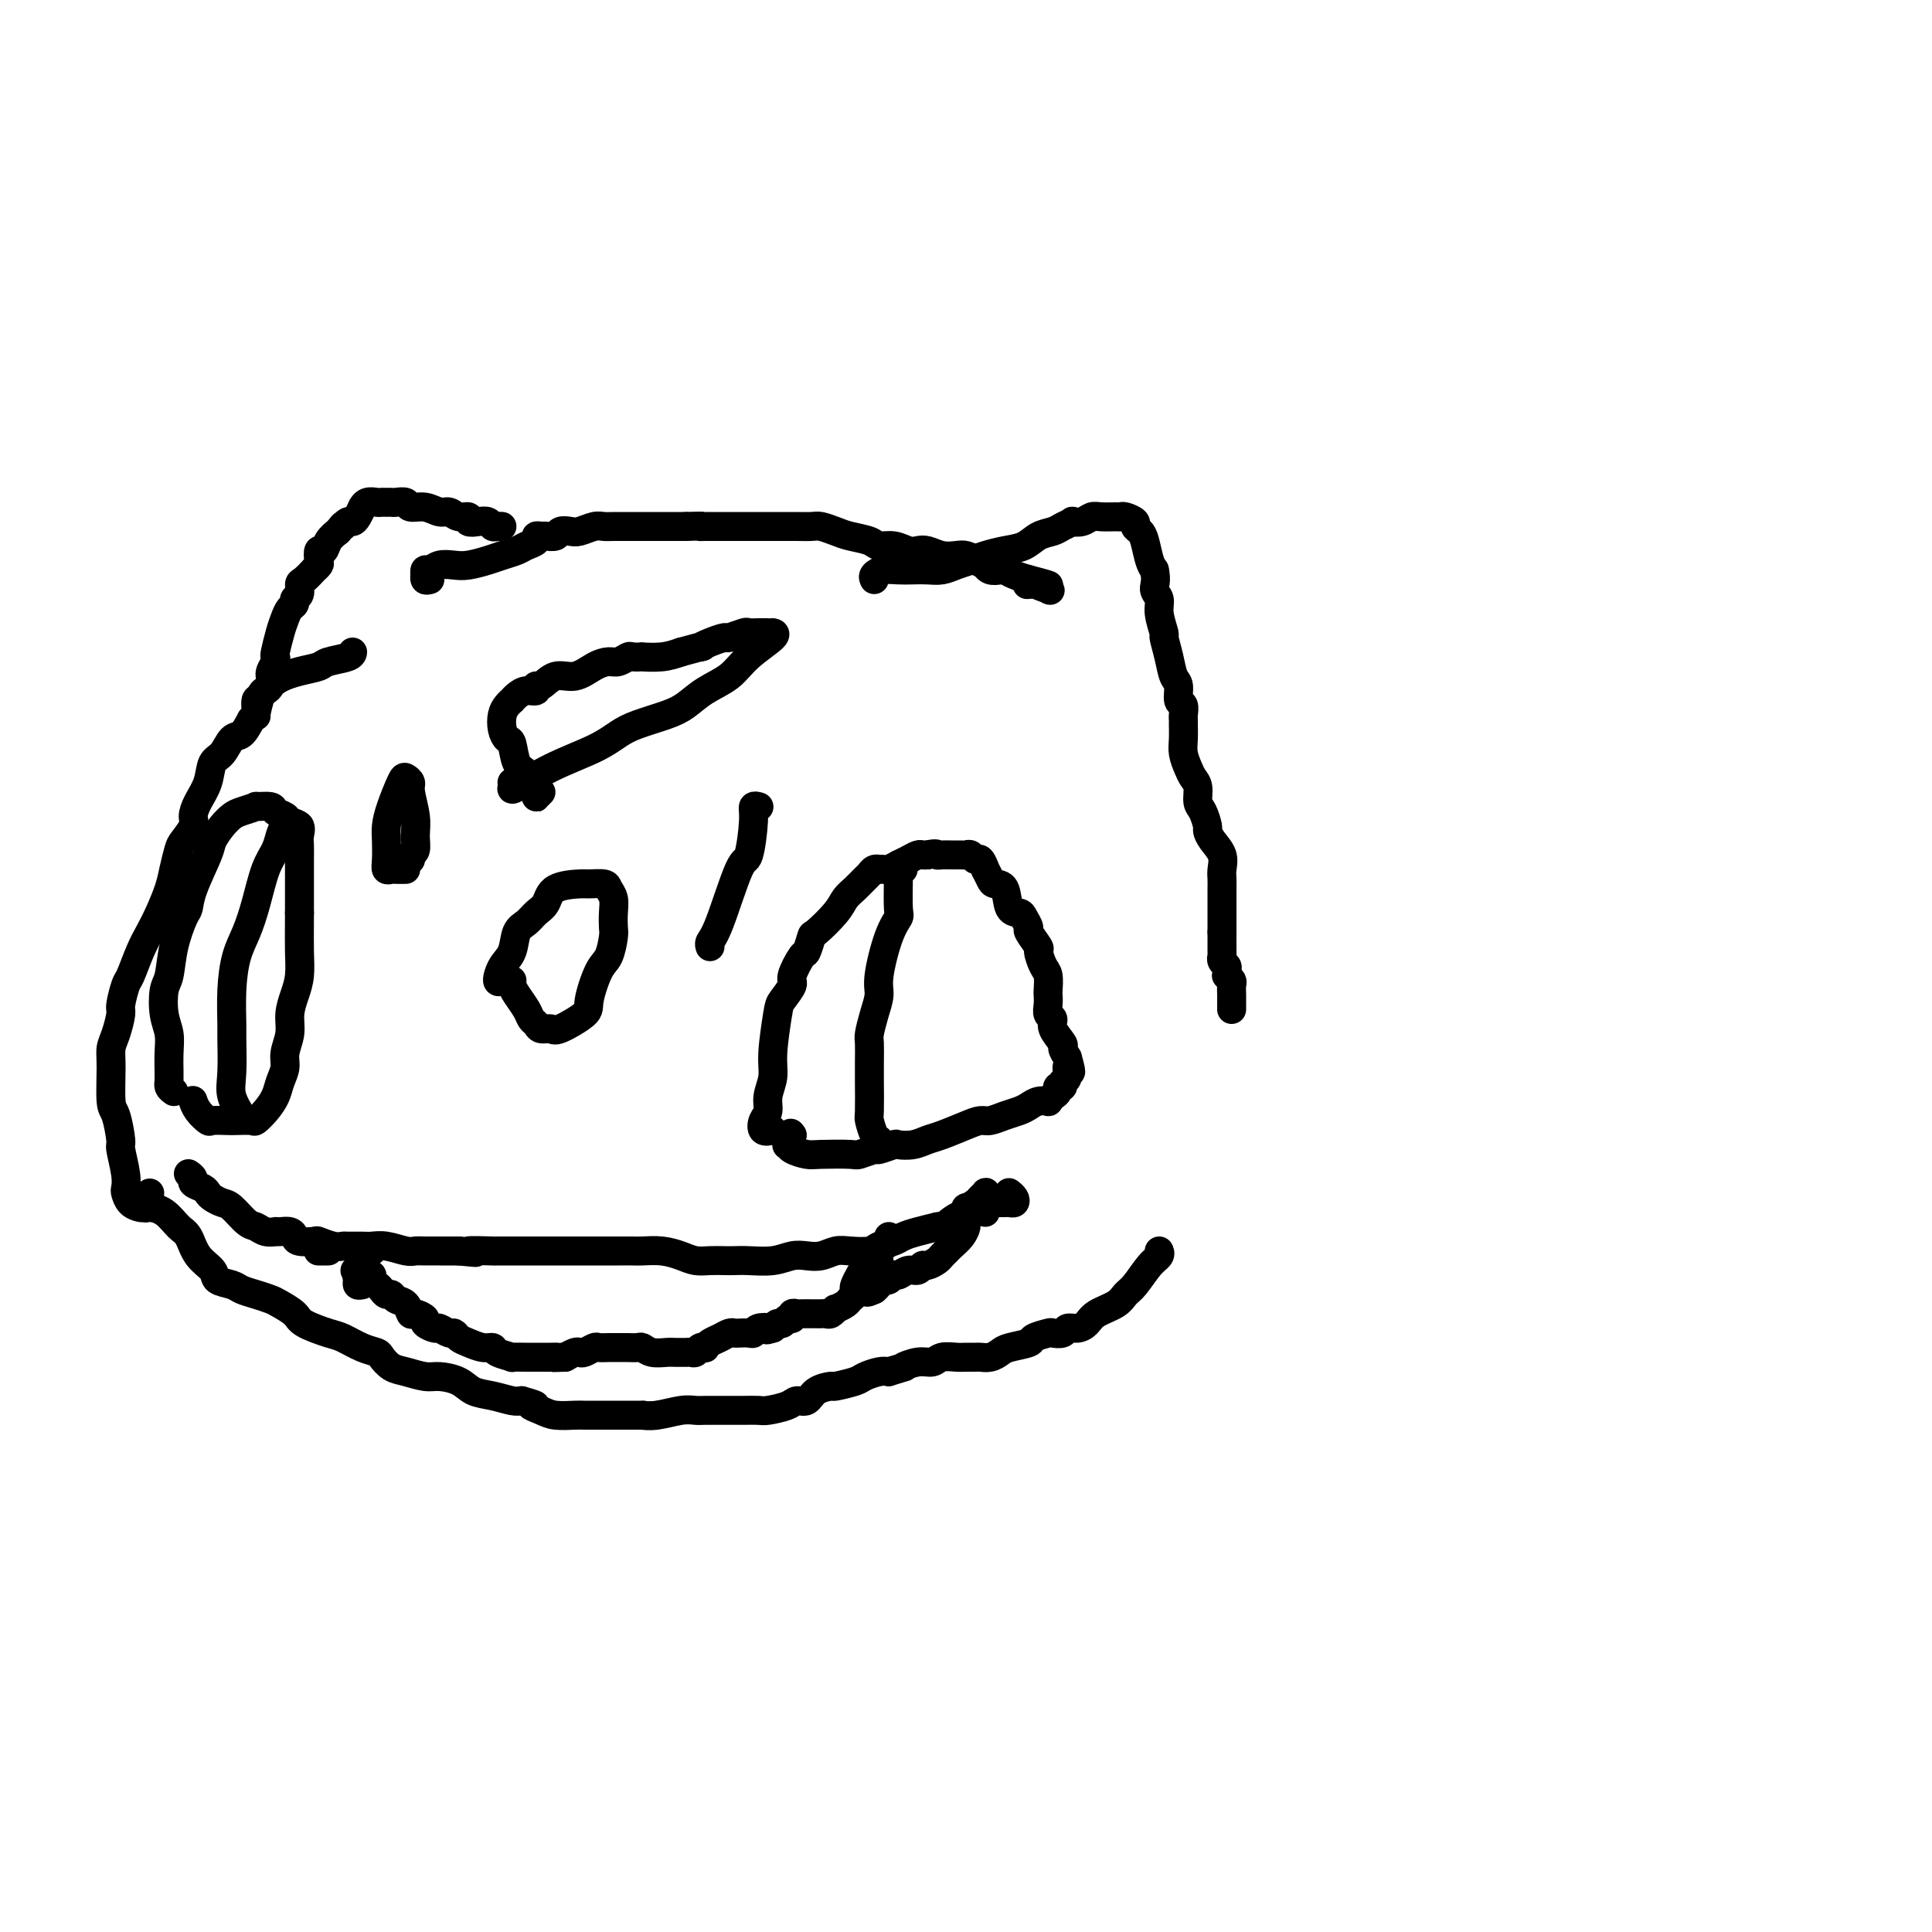 <svg viewBox='0 0 400 400' version='1.1' xmlns='http://www.w3.org/2000/svg' xmlns:xlink='http://www.w3.org/1999/xlink'><g fill='none' stroke='#000000' stroke-width='6' stroke-linecap='round' stroke-linejoin='round'><path d='M30,250c-0.226,0.057 -0.452,0.114 -1,0c-0.548,-0.114 -1.419,-0.399 -2,-1c-0.581,-0.601 -0.873,-1.519 -1,-2c-0.127,-0.481 -0.089,-0.525 0,-1c0.089,-0.475 0.230,-1.383 0,-3c-0.230,-1.617 -0.832,-3.945 -1,-5c-0.168,-1.055 0.098,-0.838 0,-2c-0.098,-1.162 -0.559,-3.702 -1,-5c-0.441,-1.298 -0.860,-1.353 -1,-3c-0.140,-1.647 0.000,-4.886 0,-7c-0.000,-2.114 -0.140,-3.102 0,-4c0.140,-0.898 0.562,-1.704 1,-3c0.438,-1.296 0.894,-3.081 1,-4c0.106,-0.919 -0.137,-0.973 0,-2c0.137,-1.027 0.655,-3.028 1,-4c0.345,-0.972 0.516,-0.913 1,-2c0.484,-1.087 1.281,-3.318 2,-5c0.719,-1.682 1.359,-2.815 2,-4c0.641,-1.185 1.284,-2.424 2,-4c0.716,-1.576 1.506,-3.490 2,-5c0.494,-1.510 0.692,-2.616 1,-4c0.308,-1.384 0.725,-3.044 1,-4c0.275,-0.956 0.406,-1.206 1,-2c0.594,-0.794 1.650,-2.132 2,-3c0.350,-0.868 -0.005,-1.267 0,-2c0.005,-0.733 0.372,-1.801 1,-3c0.628,-1.199 1.519,-2.529 2,-4c0.481,-1.471 0.551,-3.082 1,-4c0.449,-0.918 1.275,-1.143 2,-2c0.725,-0.857 1.349,-2.346 2,-3c0.651,-0.654 1.329,-0.473 2,-1c0.671,-0.527 1.336,-1.764 2,-3'/><path d='M52,149c1.415,-1.389 0.954,-0.361 1,-1c0.046,-0.639 0.601,-2.946 1,-4c0.399,-1.054 0.643,-0.856 1,-1c0.357,-0.144 0.827,-0.629 1,-1c0.173,-0.371 0.050,-0.628 0,-1c-0.050,-0.372 -0.027,-0.860 0,-1c0.027,-0.140 0.059,0.067 0,0c-0.059,-0.067 -0.209,-0.409 0,-1c0.209,-0.591 0.777,-1.432 1,-2c0.223,-0.568 0.101,-0.863 0,-1c-0.101,-0.137 -0.181,-0.117 0,-1c0.181,-0.883 0.622,-2.671 1,-4c0.378,-1.329 0.694,-2.200 1,-3c0.306,-0.800 0.603,-1.528 1,-2c0.397,-0.472 0.893,-0.689 1,-1c0.107,-0.311 -0.174,-0.718 0,-1c0.174,-0.282 0.802,-0.439 1,-1c0.198,-0.561 -0.034,-1.527 0,-2c0.034,-0.473 0.335,-0.454 1,-1c0.665,-0.546 1.694,-1.657 2,-2c0.306,-0.343 -0.111,0.081 0,0c0.111,-0.081 0.750,-0.669 1,-1c0.250,-0.331 0.111,-0.406 0,-1c-0.111,-0.594 -0.195,-1.705 0,-2c0.195,-0.295 0.668,0.228 1,0c0.332,-0.228 0.523,-1.208 1,-2c0.477,-0.792 1.238,-1.396 2,-2'/><path d='M70,110c1.477,-1.945 1.169,-1.307 1,-1c-0.169,0.307 -0.199,0.285 0,0c0.199,-0.285 0.627,-0.832 1,-1c0.373,-0.168 0.690,0.042 1,0c0.310,-0.042 0.612,-0.337 1,-1c0.388,-0.663 0.863,-1.694 1,-2c0.137,-0.306 -0.064,0.114 0,0c0.064,-0.114 0.395,-0.763 1,-1c0.605,-0.237 1.486,-0.064 2,0c0.514,0.064 0.661,0.017 1,0c0.339,-0.017 0.868,-0.006 1,0c0.132,0.006 -0.135,0.006 0,0c0.135,-0.006 0.672,-0.017 1,0c0.328,0.017 0.448,0.061 1,0c0.552,-0.061 1.537,-0.228 2,0c0.463,0.228 0.402,0.850 1,1c0.598,0.150 1.853,-0.171 3,0c1.147,0.171 2.187,0.834 3,1c0.813,0.166 1.401,-0.166 2,0c0.599,0.166 1.211,0.828 2,1c0.789,0.172 1.756,-0.146 2,0c0.244,0.146 -0.233,0.757 0,1c0.233,0.243 1.178,0.118 2,0c0.822,-0.118 1.523,-0.228 2,0c0.477,0.228 0.730,0.793 1,1c0.270,0.207 0.557,0.055 1,0c0.443,-0.055 1.042,-0.015 1,0c-0.042,0.015 -0.726,0.004 -1,0c-0.274,-0.004 -0.137,-0.002 0,0'/><path d='M53,147c-0.055,-0.809 -0.109,-1.617 0,-2c0.109,-0.383 0.383,-0.340 1,-1c0.617,-0.660 1.577,-2.022 3,-3c1.423,-0.978 3.310,-1.572 5,-2c1.690,-0.428 3.185,-0.689 4,-1c0.815,-0.311 0.950,-0.671 2,-1c1.050,-0.329 3.013,-0.627 4,-1c0.987,-0.373 0.996,-0.821 1,-1c0.004,-0.179 0.002,-0.090 0,0'/><path d='M89,120c-0.421,0.122 -0.843,0.244 -1,0c-0.157,-0.244 -0.051,-0.854 0,-1c0.051,-0.146 0.047,0.171 0,0c-0.047,-0.171 -0.138,-0.830 0,-1c0.138,-0.170 0.505,0.148 1,0c0.495,-0.148 1.118,-0.760 2,-1c0.882,-0.240 2.022,-0.106 3,0c0.978,0.106 1.795,0.183 3,0c1.205,-0.183 2.800,-0.626 4,-1c1.200,-0.374 2.005,-0.678 3,-1c0.995,-0.322 2.179,-0.660 3,-1c0.821,-0.340 1.280,-0.680 2,-1c0.720,-0.320 1.703,-0.621 2,-1c0.297,-0.379 -0.090,-0.837 0,-1c0.090,-0.163 0.657,-0.030 1,0c0.343,0.030 0.461,-0.044 1,0c0.539,0.044 1.499,0.204 2,0c0.501,-0.204 0.543,-0.773 1,-1c0.457,-0.227 1.330,-0.113 2,0c0.670,0.113 1.138,0.227 2,0c0.862,-0.227 2.118,-0.793 3,-1c0.882,-0.207 1.391,-0.056 2,0c0.609,0.056 1.318,0.015 2,0c0.682,-0.015 1.339,-0.004 2,0c0.661,0.004 1.328,0.001 2,0c0.672,-0.001 1.349,-0.000 2,0c0.651,0.000 1.277,0.000 2,0c0.723,-0.000 1.544,-0.000 2,0c0.456,0.000 0.546,0.000 1,0c0.454,-0.000 1.273,-0.000 2,0c0.727,0.000 1.364,0.000 2,0'/><path d='M142,109c4.372,-0.155 3.302,-0.041 3,0c-0.302,0.041 0.163,0.011 1,0c0.837,-0.011 2.044,-0.003 3,0c0.956,0.003 1.661,0.001 2,0c0.339,-0.001 0.312,-0.000 1,0c0.688,0.000 2.091,-0.000 3,0c0.909,0.000 1.325,0.000 2,0c0.675,-0.000 1.608,-0.001 3,0c1.392,0.001 3.244,0.003 4,0c0.756,-0.003 0.417,-0.012 1,0c0.583,0.012 2.089,0.044 3,0c0.911,-0.044 1.226,-0.166 2,0c0.774,0.166 2.006,0.618 3,1c0.994,0.382 1.750,0.695 3,1c1.250,0.305 2.992,0.604 4,1c1.008,0.396 1.280,0.890 2,1c0.720,0.110 1.886,-0.163 3,0c1.114,0.163 2.175,0.762 3,1c0.825,0.238 1.414,0.116 2,0c0.586,-0.116 1.168,-0.224 2,0c0.832,0.224 1.915,0.782 3,1c1.085,0.218 2.171,0.096 3,0c0.829,-0.096 1.401,-0.166 2,0c0.599,0.166 1.225,0.566 2,1c0.775,0.434 1.699,0.900 2,1c0.301,0.100 -0.019,-0.166 0,0c0.019,0.166 0.378,0.766 1,1c0.622,0.234 1.507,0.104 2,0c0.493,-0.104 0.594,-0.182 1,0c0.406,0.182 1.116,0.623 2,1c0.884,0.377 1.942,0.688 3,1'/><path d='M213,120c7.294,1.872 3.029,1.052 2,1c-1.029,-0.052 1.177,0.666 2,1c0.823,0.334 0.262,0.285 0,0c-0.262,-0.285 -0.224,-0.808 -1,-1c-0.776,-0.192 -2.364,-0.055 -3,0c-0.636,0.055 -0.318,0.027 0,0'/><path d='M181,120c-0.155,-0.310 -0.309,-0.619 0,-1c0.309,-0.381 1.083,-0.833 2,-1c0.917,-0.167 1.978,-0.048 3,0c1.022,0.048 2.006,0.024 3,0c0.994,-0.024 1.998,-0.048 3,0c1.002,0.048 2.003,0.167 3,0c0.997,-0.167 1.989,-0.621 3,-1c1.011,-0.379 2.041,-0.683 3,-1c0.959,-0.317 1.846,-0.648 3,-1c1.154,-0.352 2.574,-0.724 4,-1c1.426,-0.276 2.859,-0.456 4,-1c1.141,-0.544 1.989,-1.452 3,-2c1.011,-0.548 2.186,-0.734 3,-1c0.814,-0.266 1.268,-0.611 2,-1c0.732,-0.389 1.742,-0.822 2,-1c0.258,-0.178 -0.236,-0.100 0,0c0.236,0.100 1.201,0.223 2,0c0.799,-0.223 1.431,-0.793 2,-1c0.569,-0.207 1.074,-0.053 2,0c0.926,0.053 2.272,0.003 3,0c0.728,-0.003 0.839,0.040 1,0c0.161,-0.040 0.372,-0.165 1,0c0.628,0.165 1.674,0.618 2,1c0.326,0.382 -0.067,0.694 0,1c0.067,0.306 0.595,0.608 1,1c0.405,0.392 0.686,0.875 1,2c0.314,1.125 0.661,2.893 1,4c0.339,1.107 0.669,1.554 1,2'/><path d='M239,118c0.554,2.363 -0.063,3.271 0,4c0.063,0.729 0.804,1.278 1,2c0.196,0.722 -0.155,1.615 0,3c0.155,1.385 0.816,3.262 1,4c0.184,0.738 -0.109,0.338 0,1c0.109,0.662 0.622,2.386 1,4c0.378,1.614 0.623,3.119 1,4c0.377,0.881 0.886,1.140 1,2c0.114,0.860 -0.166,2.323 0,3c0.166,0.677 0.777,0.569 1,1c0.223,0.431 0.059,1.403 0,2c-0.059,0.597 -0.013,0.821 0,1c0.013,0.179 -0.008,0.313 0,1c0.008,0.687 0.045,1.926 0,3c-0.045,1.074 -0.170,1.982 0,3c0.170,1.018 0.637,2.144 1,3c0.363,0.856 0.623,1.441 1,2c0.377,0.559 0.871,1.091 1,2c0.129,0.909 -0.107,2.196 0,3c0.107,0.804 0.558,1.124 1,2c0.442,0.876 0.875,2.307 1,3c0.125,0.693 -0.058,0.647 0,1c0.058,0.353 0.355,1.105 1,2c0.645,0.895 1.637,1.934 2,3c0.363,1.066 0.097,2.160 0,3c-0.097,0.840 -0.026,1.428 0,2c0.026,0.572 0.007,1.128 0,2c-0.007,0.872 -0.002,2.058 0,3c0.002,0.942 0.001,1.638 0,2c-0.001,0.362 -0.000,0.389 0,1c0.000,0.611 0.000,1.805 0,3'/><path d='M253,193c0.001,2.245 0.004,-0.141 0,0c-0.004,0.141 -0.015,2.811 0,4c0.015,1.189 0.057,0.897 0,1c-0.057,0.103 -0.212,0.601 0,1c0.212,0.399 0.793,0.699 1,1c0.207,0.301 0.041,0.605 0,1c-0.041,0.395 0.041,0.883 0,1c-0.041,0.117 -0.207,-0.137 0,0c0.207,0.137 0.788,0.667 1,1c0.212,0.333 0.057,0.471 0,1c-0.057,0.529 -0.015,1.448 0,2c0.015,0.552 0.004,0.736 0,1c-0.004,0.264 -0.001,0.610 0,1c0.001,0.390 0.000,0.826 0,1c-0.000,0.174 -0.000,0.087 0,0'/><path d='M31,247c-0.674,0.876 -1.349,1.752 -2,2c-0.651,0.248 -1.279,-0.134 -1,0c0.279,0.134 1.464,0.782 2,1c0.536,0.218 0.421,0.004 1,0c0.579,-0.004 1.851,0.201 3,1c1.149,0.799 2.176,2.193 3,3c0.824,0.807 1.446,1.028 2,2c0.554,0.972 1.040,2.694 2,4c0.960,1.306 2.395,2.195 3,3c0.605,0.805 0.378,1.525 1,2c0.622,0.475 2.091,0.704 3,1c0.909,0.296 1.259,0.660 2,1c0.741,0.340 1.872,0.657 3,1c1.128,0.343 2.252,0.712 3,1c0.748,0.288 1.119,0.496 2,1c0.881,0.504 2.273,1.305 3,2c0.727,0.695 0.790,1.286 2,2c1.210,0.714 3.566,1.552 5,2c1.434,0.448 1.945,0.505 3,1c1.055,0.495 2.655,1.428 4,2c1.345,0.572 2.436,0.784 3,1c0.564,0.216 0.600,0.436 1,1c0.400,0.564 1.164,1.474 2,2c0.836,0.526 1.745,0.670 3,1c1.255,0.330 2.855,0.848 4,1c1.145,0.152 1.833,-0.061 3,0c1.167,0.061 2.813,0.395 4,1c1.187,0.605 1.916,1.482 3,2c1.084,0.518 2.523,0.678 4,1c1.477,0.322 2.994,0.806 4,1c1.006,0.194 1.503,0.097 2,0'/><path d='M108,290c4.542,1.265 2.395,0.927 2,1c-0.395,0.073 0.960,0.555 2,1c1.040,0.445 1.764,0.851 3,1c1.236,0.149 2.985,0.040 4,0c1.015,-0.040 1.296,-0.011 2,0c0.704,0.011 1.833,0.003 3,0c1.167,-0.003 2.374,-0.001 3,0c0.626,0.001 0.672,0.001 1,0c0.328,-0.001 0.937,-0.004 2,0c1.063,0.004 2.578,0.015 3,0c0.422,-0.015 -0.250,-0.057 0,0c0.250,0.057 1.423,0.211 3,0c1.577,-0.211 3.559,-0.789 5,-1c1.441,-0.211 2.340,-0.057 3,0c0.660,0.057 1.082,0.015 2,0c0.918,-0.015 2.333,-0.004 3,0c0.667,0.004 0.585,0.002 1,0c0.415,-0.002 1.326,-0.003 2,0c0.674,0.003 1.111,0.011 2,0c0.889,-0.011 2.230,-0.040 3,0c0.770,0.040 0.967,0.148 2,0c1.033,-0.148 2.901,-0.551 4,-1c1.099,-0.449 1.429,-0.943 2,-1c0.571,-0.057 1.382,0.321 2,0c0.618,-0.321 1.042,-1.343 2,-2c0.958,-0.657 2.448,-0.950 3,-1c0.552,-0.050 0.164,0.144 1,0c0.836,-0.144 2.894,-0.626 4,-1c1.106,-0.374 1.259,-0.639 2,-1c0.741,-0.361 2.069,-0.817 3,-1c0.931,-0.183 1.466,-0.091 2,0'/><path d='M184,284c4.717,-1.399 3.011,-0.897 3,-1c-0.011,-0.103 1.673,-0.812 3,-1c1.327,-0.188 2.296,0.146 3,0c0.704,-0.146 1.144,-0.771 2,-1c0.856,-0.229 2.130,-0.060 3,0c0.870,0.060 1.336,0.013 2,0c0.664,-0.013 1.526,0.008 2,0c0.474,-0.008 0.558,-0.044 1,0c0.442,0.044 1.240,0.167 2,0c0.760,-0.167 1.482,-0.623 2,-1c0.518,-0.377 0.830,-0.676 2,-1c1.170,-0.324 3.196,-0.674 4,-1c0.804,-0.326 0.386,-0.627 1,-1c0.614,-0.373 2.261,-0.817 3,-1c0.739,-0.183 0.569,-0.104 1,0c0.431,0.104 1.464,0.232 2,0c0.536,-0.232 0.574,-0.824 1,-1c0.426,-0.176 1.241,0.066 2,0c0.759,-0.066 1.462,-0.438 2,-1c0.538,-0.562 0.910,-1.313 2,-2c1.090,-0.687 2.898,-1.311 4,-2c1.102,-0.689 1.497,-1.442 2,-2c0.503,-0.558 1.116,-0.920 2,-2c0.884,-1.080 2.041,-2.877 3,-4c0.959,-1.123 1.720,-1.572 2,-2c0.280,-0.428 0.080,-0.837 0,-1c-0.080,-0.163 -0.040,-0.082 0,0'/><path d='M36,226c-0.423,-0.302 -0.845,-0.603 -1,-1c-0.155,-0.397 -0.042,-0.889 0,-1c0.042,-0.111 0.012,0.158 0,0c-0.012,-0.158 -0.007,-0.743 0,-1c0.007,-0.257 0.015,-0.187 0,-1c-0.015,-0.813 -0.053,-2.508 0,-4c0.053,-1.492 0.198,-2.781 0,-4c-0.198,-1.219 -0.740,-2.369 -1,-4c-0.260,-1.631 -0.238,-3.745 0,-5c0.238,-1.255 0.692,-1.651 1,-3c0.308,-1.349 0.472,-3.650 1,-6c0.528,-2.350 1.422,-4.750 2,-6c0.578,-1.250 0.840,-1.350 1,-2c0.160,-0.650 0.217,-1.852 1,-4c0.783,-2.148 2.291,-5.244 3,-7c0.709,-1.756 0.619,-2.173 1,-3c0.381,-0.827 1.234,-2.064 2,-3c0.766,-0.936 1.446,-1.572 2,-2c0.554,-0.428 0.984,-0.648 2,-1c1.016,-0.352 2.619,-0.838 3,-1c0.381,-0.162 -0.460,-0.002 0,0c0.460,0.002 2.222,-0.155 3,0c0.778,0.155 0.573,0.622 1,1c0.427,0.378 1.488,0.667 2,1c0.512,0.333 0.477,0.710 1,1c0.523,0.290 1.604,0.495 2,1c0.396,0.505 0.106,1.312 0,2c-0.106,0.688 -0.028,1.257 0,2c0.028,0.743 0.008,1.662 0,3c-0.008,1.338 -0.002,3.097 0,5c0.002,1.903 0.001,3.952 0,6'/><path d='M62,189c-0.012,4.344 -0.041,6.205 0,8c0.041,1.795 0.150,3.523 0,5c-0.150,1.477 -0.561,2.702 -1,4c-0.439,1.298 -0.905,2.668 -1,4c-0.095,1.332 0.183,2.625 0,4c-0.183,1.375 -0.825,2.833 -1,4c-0.175,1.167 0.118,2.043 0,3c-0.118,0.957 -0.645,1.994 -1,3c-0.355,1.006 -0.536,1.982 -1,3c-0.464,1.018 -1.211,2.077 -2,3c-0.789,0.923 -1.620,1.711 -2,2c-0.380,0.289 -0.310,0.079 -1,0c-0.690,-0.079 -2.139,-0.027 -3,0c-0.861,0.027 -1.135,0.028 -2,0c-0.865,-0.028 -2.323,-0.085 -3,0c-0.677,0.085 -0.573,0.311 -1,0c-0.427,-0.311 -1.384,-1.161 -2,-2c-0.616,-0.839 -0.890,-1.668 -1,-2c-0.110,-0.332 -0.055,-0.166 0,0'/><path d='M62,171c-0.333,-0.011 -0.666,-0.022 -1,0c-0.334,0.022 -0.670,0.078 -1,0c-0.330,-0.078 -0.655,-0.291 -1,0c-0.345,0.291 -0.711,1.084 -1,2c-0.289,0.916 -0.501,1.954 -1,3c-0.499,1.046 -1.286,2.100 -2,4c-0.714,1.900 -1.354,4.646 -2,7c-0.646,2.354 -1.298,4.317 -2,6c-0.702,1.683 -1.456,3.086 -2,5c-0.544,1.914 -0.880,4.338 -1,7c-0.120,2.662 -0.025,5.562 0,7c0.025,1.438 -0.021,1.416 0,3c0.021,1.584 0.109,4.775 0,7c-0.109,2.225 -0.414,3.484 0,5c0.414,1.516 1.547,3.290 2,4c0.453,0.710 0.227,0.355 0,0'/><path d='M84,180c-0.762,0.009 -1.525,0.018 -2,0c-0.475,-0.018 -0.664,-0.062 -1,0c-0.336,0.062 -0.820,0.231 -1,0c-0.180,-0.231 -0.055,-0.860 0,-2c0.055,-1.140 0.042,-2.789 0,-4c-0.042,-1.211 -0.112,-1.982 0,-3c0.112,-1.018 0.407,-2.284 1,-4c0.593,-1.716 1.483,-3.884 2,-5c0.517,-1.116 0.660,-1.180 1,-1c0.340,0.180 0.877,0.605 1,1c0.123,0.395 -0.167,0.760 0,2c0.167,1.240 0.791,3.355 1,5c0.209,1.645 0.004,2.819 0,4c-0.004,1.181 0.195,2.368 0,3c-0.195,0.632 -0.783,0.709 -1,1c-0.217,0.291 -0.062,0.798 0,1c0.062,0.202 0.031,0.101 0,0'/><path d='M105,203c-0.294,-0.074 -0.588,-0.149 -1,0c-0.412,0.149 -0.942,0.521 -1,0c-0.058,-0.521 0.354,-1.936 1,-3c0.646,-1.064 1.525,-1.778 2,-3c0.475,-1.222 0.547,-2.950 1,-4c0.453,-1.050 1.288,-1.420 2,-2c0.712,-0.580 1.302,-1.371 2,-2c0.698,-0.629 1.504,-1.097 2,-2c0.496,-0.903 0.682,-2.239 2,-3c1.318,-0.761 3.768,-0.945 5,-1c1.232,-0.055 1.244,0.018 2,0c0.756,-0.018 2.255,-0.128 3,0c0.745,0.128 0.736,0.493 1,1c0.264,0.507 0.800,1.154 1,2c0.200,0.846 0.062,1.889 0,3c-0.062,1.111 -0.049,2.290 0,3c0.049,0.710 0.133,0.951 0,2c-0.133,1.049 -0.484,2.905 -1,4c-0.516,1.095 -1.198,1.428 -2,3c-0.802,1.572 -1.724,4.384 -2,6c-0.276,1.616 0.095,2.038 -1,3c-1.095,0.962 -3.656,2.466 -5,3c-1.344,0.534 -1.473,0.100 -2,0c-0.527,-0.100 -1.454,0.135 -2,0c-0.546,-0.135 -0.710,-0.642 -1,-1c-0.290,-0.358 -0.705,-0.569 -1,-1c-0.295,-0.431 -0.471,-1.082 -1,-2c-0.529,-0.918 -1.410,-2.102 -2,-3c-0.590,-0.898 -0.890,-1.511 -1,-2c-0.110,-0.489 -0.032,-0.854 0,-1c0.032,-0.146 0.016,-0.073 0,0'/><path d='M112,164c-0.416,0.405 -0.831,0.810 -1,1c-0.169,0.190 -0.090,0.167 0,0c0.090,-0.167 0.193,-0.476 0,-1c-0.193,-0.524 -0.681,-1.263 -1,-2c-0.319,-0.737 -0.467,-1.470 -1,-2c-0.533,-0.530 -1.450,-0.855 -2,-2c-0.550,-1.145 -0.733,-3.108 -1,-4c-0.267,-0.892 -0.618,-0.712 -1,-1c-0.382,-0.288 -0.797,-1.043 -1,-2c-0.203,-0.957 -0.196,-2.115 0,-3c0.196,-0.885 0.580,-1.495 1,-2c0.420,-0.505 0.877,-0.905 1,-1c0.123,-0.095 -0.087,0.114 0,0c0.087,-0.114 0.470,-0.550 1,-1c0.530,-0.450 1.208,-0.913 2,-1c0.792,-0.087 1.698,0.203 2,0c0.302,-0.203 -0.002,-0.898 0,-1c0.002,-0.102 0.308,0.389 1,0c0.692,-0.389 1.771,-1.658 3,-2c1.229,-0.342 2.610,0.244 4,0c1.390,-0.244 2.791,-1.319 4,-2c1.209,-0.681 2.227,-0.967 3,-1c0.773,-0.033 1.300,0.187 2,0c0.700,-0.187 1.572,-0.781 2,-1c0.428,-0.219 0.410,-0.061 1,0c0.590,0.061 1.787,0.027 2,0c0.213,-0.027 -0.558,-0.046 0,0c0.558,0.046 2.445,0.156 4,0c1.555,-0.156 2.777,-0.578 4,-1'/><path d='M141,135c6.247,-1.730 4.364,-1.056 4,-1c-0.364,0.056 0.791,-0.507 2,-1c1.209,-0.493 2.473,-0.917 3,-1c0.527,-0.083 0.316,0.174 1,0c0.684,-0.174 2.264,-0.779 3,-1c0.736,-0.221 0.627,-0.060 1,0c0.373,0.060 1.229,0.017 2,0c0.771,-0.017 1.459,-0.007 2,0c0.541,0.007 0.937,0.011 1,0c0.063,-0.011 -0.205,-0.036 0,0c0.205,0.036 0.883,0.135 0,1c-0.883,0.865 -3.329,2.497 -5,4c-1.671,1.503 -2.569,2.878 -4,4c-1.431,1.122 -3.397,1.991 -5,3c-1.603,1.009 -2.844,2.160 -4,3c-1.156,0.840 -2.228,1.371 -4,2c-1.772,0.629 -4.244,1.357 -6,2c-1.756,0.643 -2.796,1.203 -4,2c-1.204,0.797 -2.571,1.832 -5,3c-2.429,1.168 -5.919,2.471 -9,4c-3.081,1.529 -5.754,3.286 -7,4c-1.246,0.714 -1.066,0.384 -1,0c0.066,-0.384 0.019,-0.824 0,-1c-0.019,-0.176 -0.009,-0.088 0,0'/><path d='M157,167c0.119,0.035 0.238,0.070 0,0c-0.238,-0.070 -0.833,-0.244 -1,0c-0.167,0.244 0.095,0.905 0,3c-0.095,2.095 -0.547,5.623 -1,7c-0.453,1.377 -0.906,0.604 -2,3c-1.094,2.396 -2.829,7.962 -4,11c-1.171,3.038 -1.777,3.549 -2,4c-0.223,0.451 -0.064,0.843 0,1c0.064,0.157 0.032,0.078 0,0'/><path d='M160,234c-0.813,0.183 -1.625,0.366 -2,0c-0.375,-0.366 -0.312,-1.283 0,-2c0.312,-0.717 0.871,-1.236 1,-2c0.129,-0.764 -0.174,-1.775 0,-3c0.174,-1.225 0.825,-2.664 1,-4c0.175,-1.336 -0.127,-2.568 0,-5c0.127,-2.432 0.682,-6.064 1,-8c0.318,-1.936 0.400,-2.176 1,-3c0.600,-0.824 1.720,-2.232 2,-3c0.280,-0.768 -0.279,-0.896 0,-2c0.279,-1.104 1.395,-3.184 2,-4c0.605,-0.816 0.700,-0.368 1,-1c0.300,-0.632 0.804,-2.343 1,-3c0.196,-0.657 0.084,-0.260 1,-1c0.916,-0.740 2.861,-2.618 4,-4c1.139,-1.382 1.471,-2.269 2,-3c0.529,-0.731 1.256,-1.306 2,-2c0.744,-0.694 1.505,-1.506 2,-2c0.495,-0.494 0.724,-0.668 1,-1c0.276,-0.332 0.598,-0.820 1,-1c0.402,-0.180 0.884,-0.051 1,0c0.116,0.051 -0.135,0.025 0,0c0.135,-0.025 0.656,-0.049 1,0c0.344,0.049 0.512,0.171 1,0c0.488,-0.171 1.297,-0.634 2,-1c0.703,-0.366 1.302,-0.634 2,-1c0.698,-0.366 1.496,-0.829 2,-1c0.504,-0.171 0.716,-0.049 1,0c0.284,0.049 0.642,0.024 1,0'/><path d='M192,177c2.119,-0.464 1.916,-0.124 2,0c0.084,0.124 0.456,0.032 1,0c0.544,-0.032 1.259,-0.004 2,0c0.741,0.004 1.508,-0.015 2,0c0.492,0.015 0.710,0.065 1,0c0.290,-0.065 0.651,-0.243 1,0c0.349,0.243 0.685,0.909 1,1c0.315,0.091 0.608,-0.392 1,0c0.392,0.392 0.883,1.660 1,2c0.117,0.340 -0.138,-0.249 0,0c0.138,0.249 0.671,1.334 1,2c0.329,0.666 0.455,0.912 1,1c0.545,0.088 1.509,0.017 2,1c0.491,0.983 0.508,3.021 1,4c0.492,0.979 1.460,0.900 2,1c0.540,0.100 0.652,0.378 1,1c0.348,0.622 0.933,1.588 1,2c0.067,0.412 -0.385,0.269 0,1c0.385,0.731 1.606,2.336 2,3c0.394,0.664 -0.038,0.387 0,1c0.038,0.613 0.546,2.118 1,3c0.454,0.882 0.852,1.143 1,2c0.148,0.857 0.044,2.309 0,3c-0.044,0.691 -0.028,0.621 0,1c0.028,0.379 0.068,1.209 0,2c-0.068,0.791 -0.243,1.545 0,2c0.243,0.455 0.905,0.611 1,1c0.095,0.389 -0.377,1.012 0,2c0.377,0.988 1.601,2.343 2,3c0.399,0.657 -0.029,0.616 0,1c0.029,0.384 0.514,1.192 1,2'/><path d='M221,219c1.375,4.830 0.312,2.404 0,2c-0.312,-0.404 0.127,1.215 0,2c-0.127,0.785 -0.821,0.735 -1,1c-0.179,0.265 0.158,0.845 0,1c-0.158,0.155 -0.811,-0.116 -1,0c-0.189,0.116 0.087,0.619 0,1c-0.087,0.381 -0.537,0.641 -1,1c-0.463,0.359 -0.938,0.817 -1,1c-0.062,0.183 0.290,0.090 0,0c-0.290,-0.090 -1.222,-0.178 -2,0c-0.778,0.178 -1.401,0.622 -2,1c-0.599,0.378 -1.172,0.692 -2,1c-0.828,0.308 -1.909,0.611 -3,1c-1.091,0.389 -2.193,0.863 -3,1c-0.807,0.137 -1.321,-0.065 -2,0c-0.679,0.065 -1.524,0.396 -3,1c-1.476,0.604 -3.584,1.481 -5,2c-1.416,0.519 -2.142,0.679 -3,1c-0.858,0.321 -1.849,0.803 -3,1c-1.151,0.197 -2.463,0.109 -3,0c-0.537,-0.109 -0.300,-0.239 -1,0c-0.700,0.239 -2.337,0.849 -3,1c-0.663,0.151 -0.350,-0.155 -1,0c-0.650,0.155 -2.261,0.771 -3,1c-0.739,0.229 -0.604,0.071 -2,0c-1.396,-0.071 -4.322,-0.056 -6,0c-1.678,0.056 -2.107,0.153 -3,0c-0.893,-0.153 -2.250,-0.557 -3,-1c-0.750,-0.443 -0.894,-0.927 -1,-1c-0.106,-0.073 -0.173,0.265 0,0c0.173,-0.265 0.587,-1.132 1,-2'/><path d='M164,235c-0.500,-0.667 -0.250,-0.333 0,0'/><path d='M187,180c-0.423,0.140 -0.846,0.279 -1,0c-0.154,-0.279 -0.040,-0.977 0,-1c0.040,-0.023 0.005,0.629 0,1c-0.005,0.371 0.019,0.462 0,2c-0.019,1.538 -0.081,4.522 0,6c0.081,1.478 0.306,1.451 0,2c-0.306,0.549 -1.144,1.674 -2,4c-0.856,2.326 -1.732,5.853 -2,8c-0.268,2.147 0.072,2.913 0,4c-0.072,1.087 -0.555,2.493 -1,4c-0.445,1.507 -0.851,3.115 -1,4c-0.149,0.885 -0.041,1.047 0,2c0.041,0.953 0.014,2.696 0,4c-0.014,1.304 -0.014,2.167 0,4c0.014,1.833 0.042,4.635 0,6c-0.042,1.365 -0.155,1.294 0,2c0.155,0.706 0.578,2.189 1,3c0.422,0.811 0.844,0.949 1,1c0.156,0.051 0.044,0.015 0,0c-0.044,-0.015 -0.022,-0.007 0,0'/><path d='M39,243c0.476,0.333 0.953,0.666 1,1c0.047,0.334 -0.335,0.667 0,1c0.335,0.333 1.387,0.664 2,1c0.613,0.336 0.787,0.675 1,1c0.213,0.325 0.466,0.636 1,1c0.534,0.364 1.350,0.781 2,1c0.650,0.219 1.134,0.241 2,1c0.866,0.759 2.112,2.256 3,3c0.888,0.744 1.417,0.735 2,1c0.583,0.265 1.221,0.802 2,1c0.779,0.198 1.701,0.056 2,0c0.299,-0.056 -0.024,-0.025 0,0c0.024,0.025 0.396,0.046 1,0c0.604,-0.046 1.441,-0.157 2,0c0.559,0.157 0.839,0.582 1,1c0.161,0.418 0.204,0.830 1,1c0.796,0.170 2.344,0.098 3,0c0.656,-0.098 0.420,-0.223 1,0c0.580,0.223 1.975,0.792 3,1c1.025,0.208 1.680,0.055 2,0c0.320,-0.055 0.306,-0.011 1,0c0.694,0.011 2.097,-0.011 3,0c0.903,0.011 1.304,0.056 2,0c0.696,-0.056 1.685,-0.211 3,0c1.315,0.211 2.957,0.789 4,1c1.043,0.211 1.487,0.057 2,0c0.513,-0.057 1.096,-0.015 2,0c0.904,0.015 2.128,0.004 3,0c0.872,-0.004 1.392,-0.001 2,0c0.608,0.001 1.304,0.001 2,0'/><path d='M95,259c6.330,0.619 2.157,0.166 2,0c-0.157,-0.166 3.704,-0.044 5,0c1.296,0.044 0.027,0.012 1,0c0.973,-0.012 4.188,-0.003 6,0c1.812,0.003 2.221,0.001 3,0c0.779,-0.001 1.926,-0.000 3,0c1.074,0.000 2.074,0.000 3,0c0.926,-0.000 1.780,0.000 3,0c1.220,-0.000 2.808,-0.001 4,0c1.192,0.001 1.989,0.003 3,0c1.011,-0.003 2.238,-0.011 3,0c0.762,0.011 1.060,0.041 2,0c0.940,-0.041 2.521,-0.155 4,0c1.479,0.155 2.857,0.577 4,1c1.143,0.423 2.051,0.845 3,1c0.949,0.155 1.940,0.043 3,0c1.060,-0.043 2.188,-0.015 3,0c0.812,0.015 1.309,0.018 2,0c0.691,-0.018 1.577,-0.056 3,0c1.423,0.056 3.382,0.208 5,0c1.618,-0.208 2.896,-0.774 4,-1c1.104,-0.226 2.033,-0.112 3,0c0.967,0.112 1.973,0.223 3,0c1.027,-0.223 2.075,-0.781 3,-1c0.925,-0.219 1.728,-0.100 3,0c1.272,0.100 3.014,0.182 4,0c0.986,-0.182 1.214,-0.626 2,-1c0.786,-0.374 2.128,-0.678 3,-1c0.872,-0.322 1.273,-0.664 2,-1c0.727,-0.336 1.779,-0.668 3,-1c1.221,-0.332 2.610,-0.666 4,-1'/><path d='M194,254c5.626,-0.973 2.691,0.094 2,0c-0.691,-0.094 0.862,-1.349 2,-2c1.138,-0.651 1.862,-0.696 2,-1c0.138,-0.304 -0.311,-0.866 0,-1c0.311,-0.134 1.383,0.160 2,0c0.617,-0.160 0.781,-0.775 1,-1c0.219,-0.225 0.493,-0.059 1,0c0.507,0.059 1.247,0.013 2,0c0.753,-0.013 1.519,0.007 2,0c0.481,-0.007 0.679,-0.041 1,0c0.321,0.041 0.767,0.155 1,0c0.233,-0.155 0.255,-0.580 0,-1c-0.255,-0.420 -0.787,-0.834 -1,-1c-0.213,-0.166 -0.106,-0.083 0,0'/><path d='M204,251c-0.000,-0.447 -0.000,-0.894 0,-1c0.000,-0.106 0.001,0.128 0,0c-0.001,-0.128 -0.003,-0.620 0,-1c0.003,-0.380 0.012,-0.648 0,-1c-0.012,-0.352 -0.044,-0.787 0,-1c0.044,-0.213 0.166,-0.204 0,0c-0.166,0.204 -0.618,0.603 -1,1c-0.382,0.397 -0.693,0.792 -1,1c-0.307,0.208 -0.611,0.231 -1,1c-0.389,0.769 -0.864,2.286 -1,3c-0.136,0.714 0.065,0.625 0,1c-0.065,0.375 -0.398,1.213 -1,2c-0.602,0.787 -1.475,1.521 -2,2c-0.525,0.479 -0.704,0.702 -1,1c-0.296,0.298 -0.708,0.672 -1,1c-0.292,0.328 -0.462,0.608 -1,1c-0.538,0.392 -1.443,0.894 -2,1c-0.557,0.106 -0.765,-0.183 -1,0c-0.235,0.183 -0.497,0.838 -1,1c-0.503,0.162 -1.248,-0.168 -2,0c-0.752,0.168 -1.511,0.832 -2,1c-0.489,0.168 -0.708,-0.162 -1,0c-0.292,0.162 -0.655,0.817 -1,1c-0.345,0.183 -0.670,-0.104 -1,0c-0.330,0.104 -0.666,0.601 -1,1c-0.334,0.399 -0.667,0.699 -1,1'/><path d='M181,267c-2.344,1.082 -1.203,0.288 -1,0c0.203,-0.288 -0.531,-0.070 -1,0c-0.469,0.070 -0.674,-0.009 -1,0c-0.326,0.009 -0.774,0.107 -1,0c-0.226,-0.107 -0.229,-0.417 0,-1c0.229,-0.583 0.691,-1.438 1,-2c0.309,-0.562 0.465,-0.833 1,-1c0.535,-0.167 1.450,-0.232 2,-1c0.550,-0.768 0.736,-2.241 1,-3c0.264,-0.759 0.607,-0.806 1,-1c0.393,-0.194 0.837,-0.537 1,-1c0.163,-0.463 0.044,-1.048 0,-1c-0.044,0.048 -0.013,0.728 0,1c0.013,0.272 0.006,0.136 0,0'/><path d='M182,261c-0.301,-0.079 -0.602,-0.158 -1,0c-0.398,0.158 -0.894,0.553 -1,1c-0.106,0.447 0.178,0.946 0,1c-0.178,0.054 -0.817,-0.336 -1,0c-0.183,0.336 0.091,1.400 0,2c-0.091,0.600 -0.548,0.738 -1,1c-0.452,0.262 -0.899,0.649 -1,1c-0.101,0.351 0.146,0.668 0,1c-0.146,0.332 -0.683,0.681 -1,1c-0.317,0.319 -0.414,0.607 -1,1c-0.586,0.393 -1.663,0.890 -2,1c-0.337,0.110 0.065,-0.167 0,0c-0.065,0.167 -0.596,0.777 -1,1c-0.404,0.223 -0.681,0.060 -1,0c-0.319,-0.060 -0.681,-0.016 -1,0c-0.319,0.016 -0.596,0.005 -1,0c-0.404,-0.005 -0.935,-0.002 -1,0c-0.065,0.002 0.337,0.005 0,0c-0.337,-0.005 -1.414,-0.016 -2,0c-0.586,0.016 -0.682,0.061 -1,0c-0.318,-0.061 -0.859,-0.227 -1,0c-0.141,0.227 0.117,0.848 0,1c-0.117,0.152 -0.609,-0.165 -1,0c-0.391,0.165 -0.682,0.814 -1,1c-0.318,0.186 -0.662,-0.090 -1,0c-0.338,0.090 -0.669,0.545 -1,1'/><path d='M160,275c-2.130,0.635 -0.956,0.223 -1,0c-0.044,-0.223 -1.307,-0.256 -2,0c-0.693,0.256 -0.815,0.800 -1,1c-0.185,0.200 -0.434,0.057 -1,0c-0.566,-0.057 -1.451,-0.026 -2,0c-0.549,0.026 -0.764,0.049 -1,0c-0.236,-0.049 -0.493,-0.171 -1,0c-0.507,0.171 -1.263,0.633 -2,1c-0.737,0.367 -1.454,0.638 -2,1c-0.546,0.362 -0.919,0.815 -1,1c-0.081,0.185 0.132,0.102 0,0c-0.132,-0.102 -0.608,-0.224 -1,0c-0.392,0.224 -0.700,0.792 -1,1c-0.300,0.208 -0.593,0.055 -1,0c-0.407,-0.055 -0.927,-0.014 -1,0c-0.073,0.014 0.303,-0.000 0,0c-0.303,0.000 -1.284,0.014 -2,0c-0.716,-0.014 -1.165,-0.056 -2,0c-0.835,0.056 -2.055,0.211 -3,0c-0.945,-0.211 -1.614,-0.789 -2,-1c-0.386,-0.211 -0.487,-0.057 -1,0c-0.513,0.057 -1.437,0.015 -2,0c-0.563,-0.015 -0.766,-0.005 -1,0c-0.234,0.005 -0.500,0.005 -1,0c-0.500,-0.005 -1.233,-0.015 -2,0c-0.767,0.015 -1.567,0.056 -2,0c-0.433,-0.056 -0.500,-0.208 -1,0c-0.500,0.208 -1.433,0.777 -2,1c-0.567,0.223 -0.768,0.098 -1,0c-0.232,-0.098 -0.495,-0.171 -1,0c-0.505,0.171 -1.253,0.585 -2,1'/><path d='M117,281c-4.444,0.155 -2.554,0.042 -2,0c0.554,-0.042 -0.228,-0.011 -1,0c-0.772,0.011 -1.535,0.004 -2,0c-0.465,-0.004 -0.633,-0.004 -1,0c-0.367,0.004 -0.934,0.011 -2,0c-1.066,-0.011 -2.630,-0.041 -3,0c-0.370,0.041 0.455,0.151 0,0c-0.455,-0.151 -2.192,-0.565 -3,-1c-0.808,-0.435 -0.689,-0.891 -1,-1c-0.311,-0.109 -1.052,0.130 -2,0c-0.948,-0.130 -2.103,-0.627 -3,-1c-0.897,-0.373 -1.534,-0.621 -2,-1c-0.466,-0.379 -0.760,-0.889 -1,-1c-0.240,-0.111 -0.427,0.178 -1,0c-0.573,-0.178 -1.533,-0.822 -2,-1c-0.467,-0.178 -0.440,0.112 -1,0c-0.560,-0.112 -1.707,-0.625 -2,-1c-0.293,-0.375 0.269,-0.611 0,-1c-0.269,-0.389 -1.367,-0.931 -2,-1c-0.633,-0.069 -0.799,0.336 -1,0c-0.201,-0.336 -0.435,-1.414 -1,-2c-0.565,-0.586 -1.461,-0.682 -2,-1c-0.539,-0.318 -0.723,-0.859 -1,-1c-0.277,-0.141 -0.648,0.116 -1,0c-0.352,-0.116 -0.686,-0.605 -1,-1c-0.314,-0.395 -0.609,-0.694 -1,-1c-0.391,-0.306 -0.878,-0.618 -1,-1c-0.122,-0.382 0.121,-0.834 0,-1c-0.121,-0.166 -0.606,-0.048 -1,0c-0.394,0.048 -0.697,0.024 -1,0'/><path d='M75,264c-3.345,-2.107 -0.708,-0.375 0,0c0.708,0.375 -0.512,-0.607 -1,-1c-0.488,-0.393 -0.244,-0.196 0,0'/><path d='M75,266c-0.429,0.095 -0.858,0.191 -1,0c-0.142,-0.191 0.004,-0.668 0,-1c-0.004,-0.332 -0.159,-0.520 0,-1c0.159,-0.480 0.630,-1.252 1,-2c0.370,-0.748 0.638,-1.471 1,-2c0.362,-0.529 0.818,-0.866 1,-1c0.182,-0.134 0.091,-0.067 0,0'/><path d='M68,259c-0.853,0.000 -1.707,0.000 -2,0c-0.293,0.000 -0.027,0.000 0,0c0.027,0.000 -0.185,0.000 0,0c0.185,0.000 0.767,0.000 1,0c0.233,0.000 0.116,0.000 0,0'/></g>
</svg>
